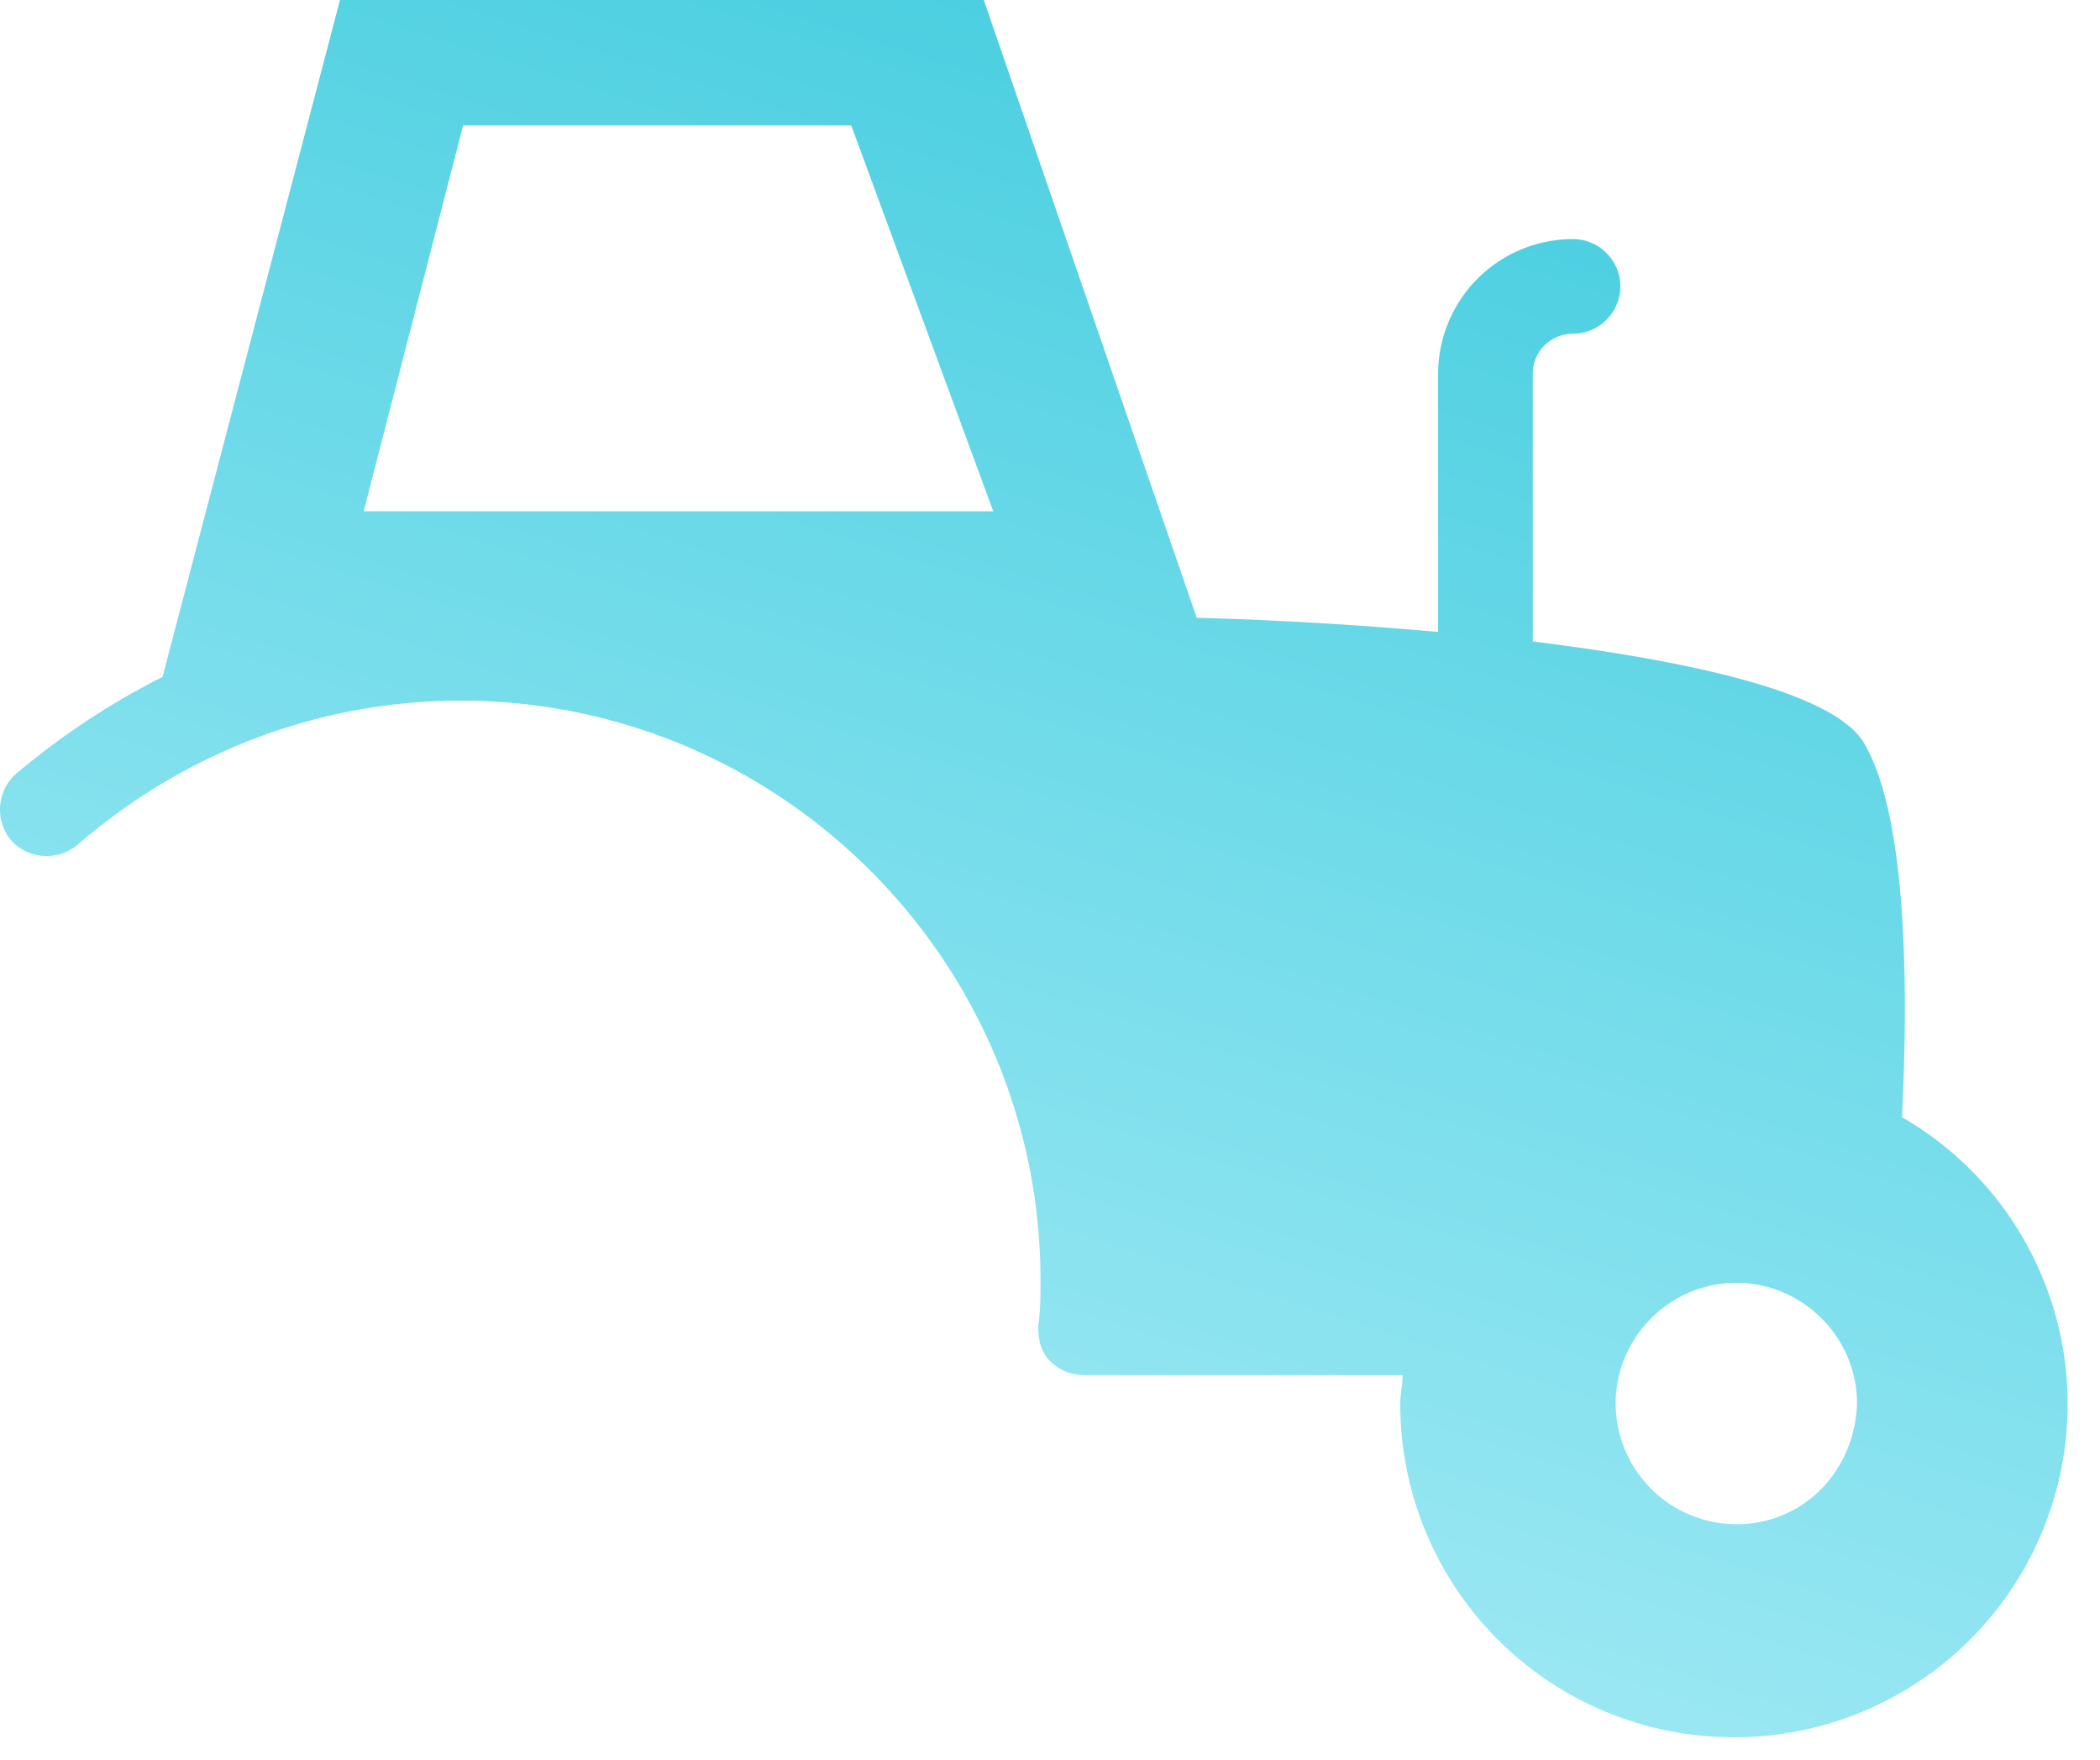 <svg width="37" height="31" fill="none" xmlns="http://www.w3.org/2000/svg"><path d="M33.511 19.681c.084-1.71.167-5.17-.667-6.588-.542-.918-3.169-1.46-5.838-1.793V6.588c0-.417.334-.709.71-.709a.836.836 0 0 0 .833-.834.836.836 0 0 0-.834-.833 2.376 2.376 0 0 0-2.377 2.376v4.545a68.771 68.771 0 0 0-4.253-.25L17.333 0H5.99L2.864 11.925a13.224 13.224 0 0 0-2.585 1.71.846.846 0 0 0-.084 1.168.846.846 0 0 0 1.168.083c1.876-1.626 4.253-2.543 6.754-2.543 5.63 0 10.216 4.586 10.216 10.215 0 .25 0 .542-.041.793 0 .25.041.458.208.625.167.167.375.25.625.25h5.588c0 .167-.042.334-.042.5a5.873 5.873 0 0 0 5.88 5.88 5.873 5.873 0 0 0 5.879-5.88 5.835 5.835 0 0 0-2.919-5.045ZM6.408 9.007 8.159 2.21h6.839L17.5 9.007H6.408Zm24.184 17.846a2.135 2.135 0 0 1-2.126-2.127c0-1.167.959-2.126 2.126-2.126 1.168 0 2.127.959 2.127 2.126-.042 1.21-.96 2.127-2.127 2.127Z" fill="url(#a)" fill-opacity=".8"/><defs><linearGradient id="a" x1="30.503" y1="-3.115" x2="17.264" y2="38.409" gradientUnits="userSpaceOnUse"><stop stop-color="#04BBD3"/><stop offset="1" stop-color="#ABEFFA"/></linearGradient></defs></svg>